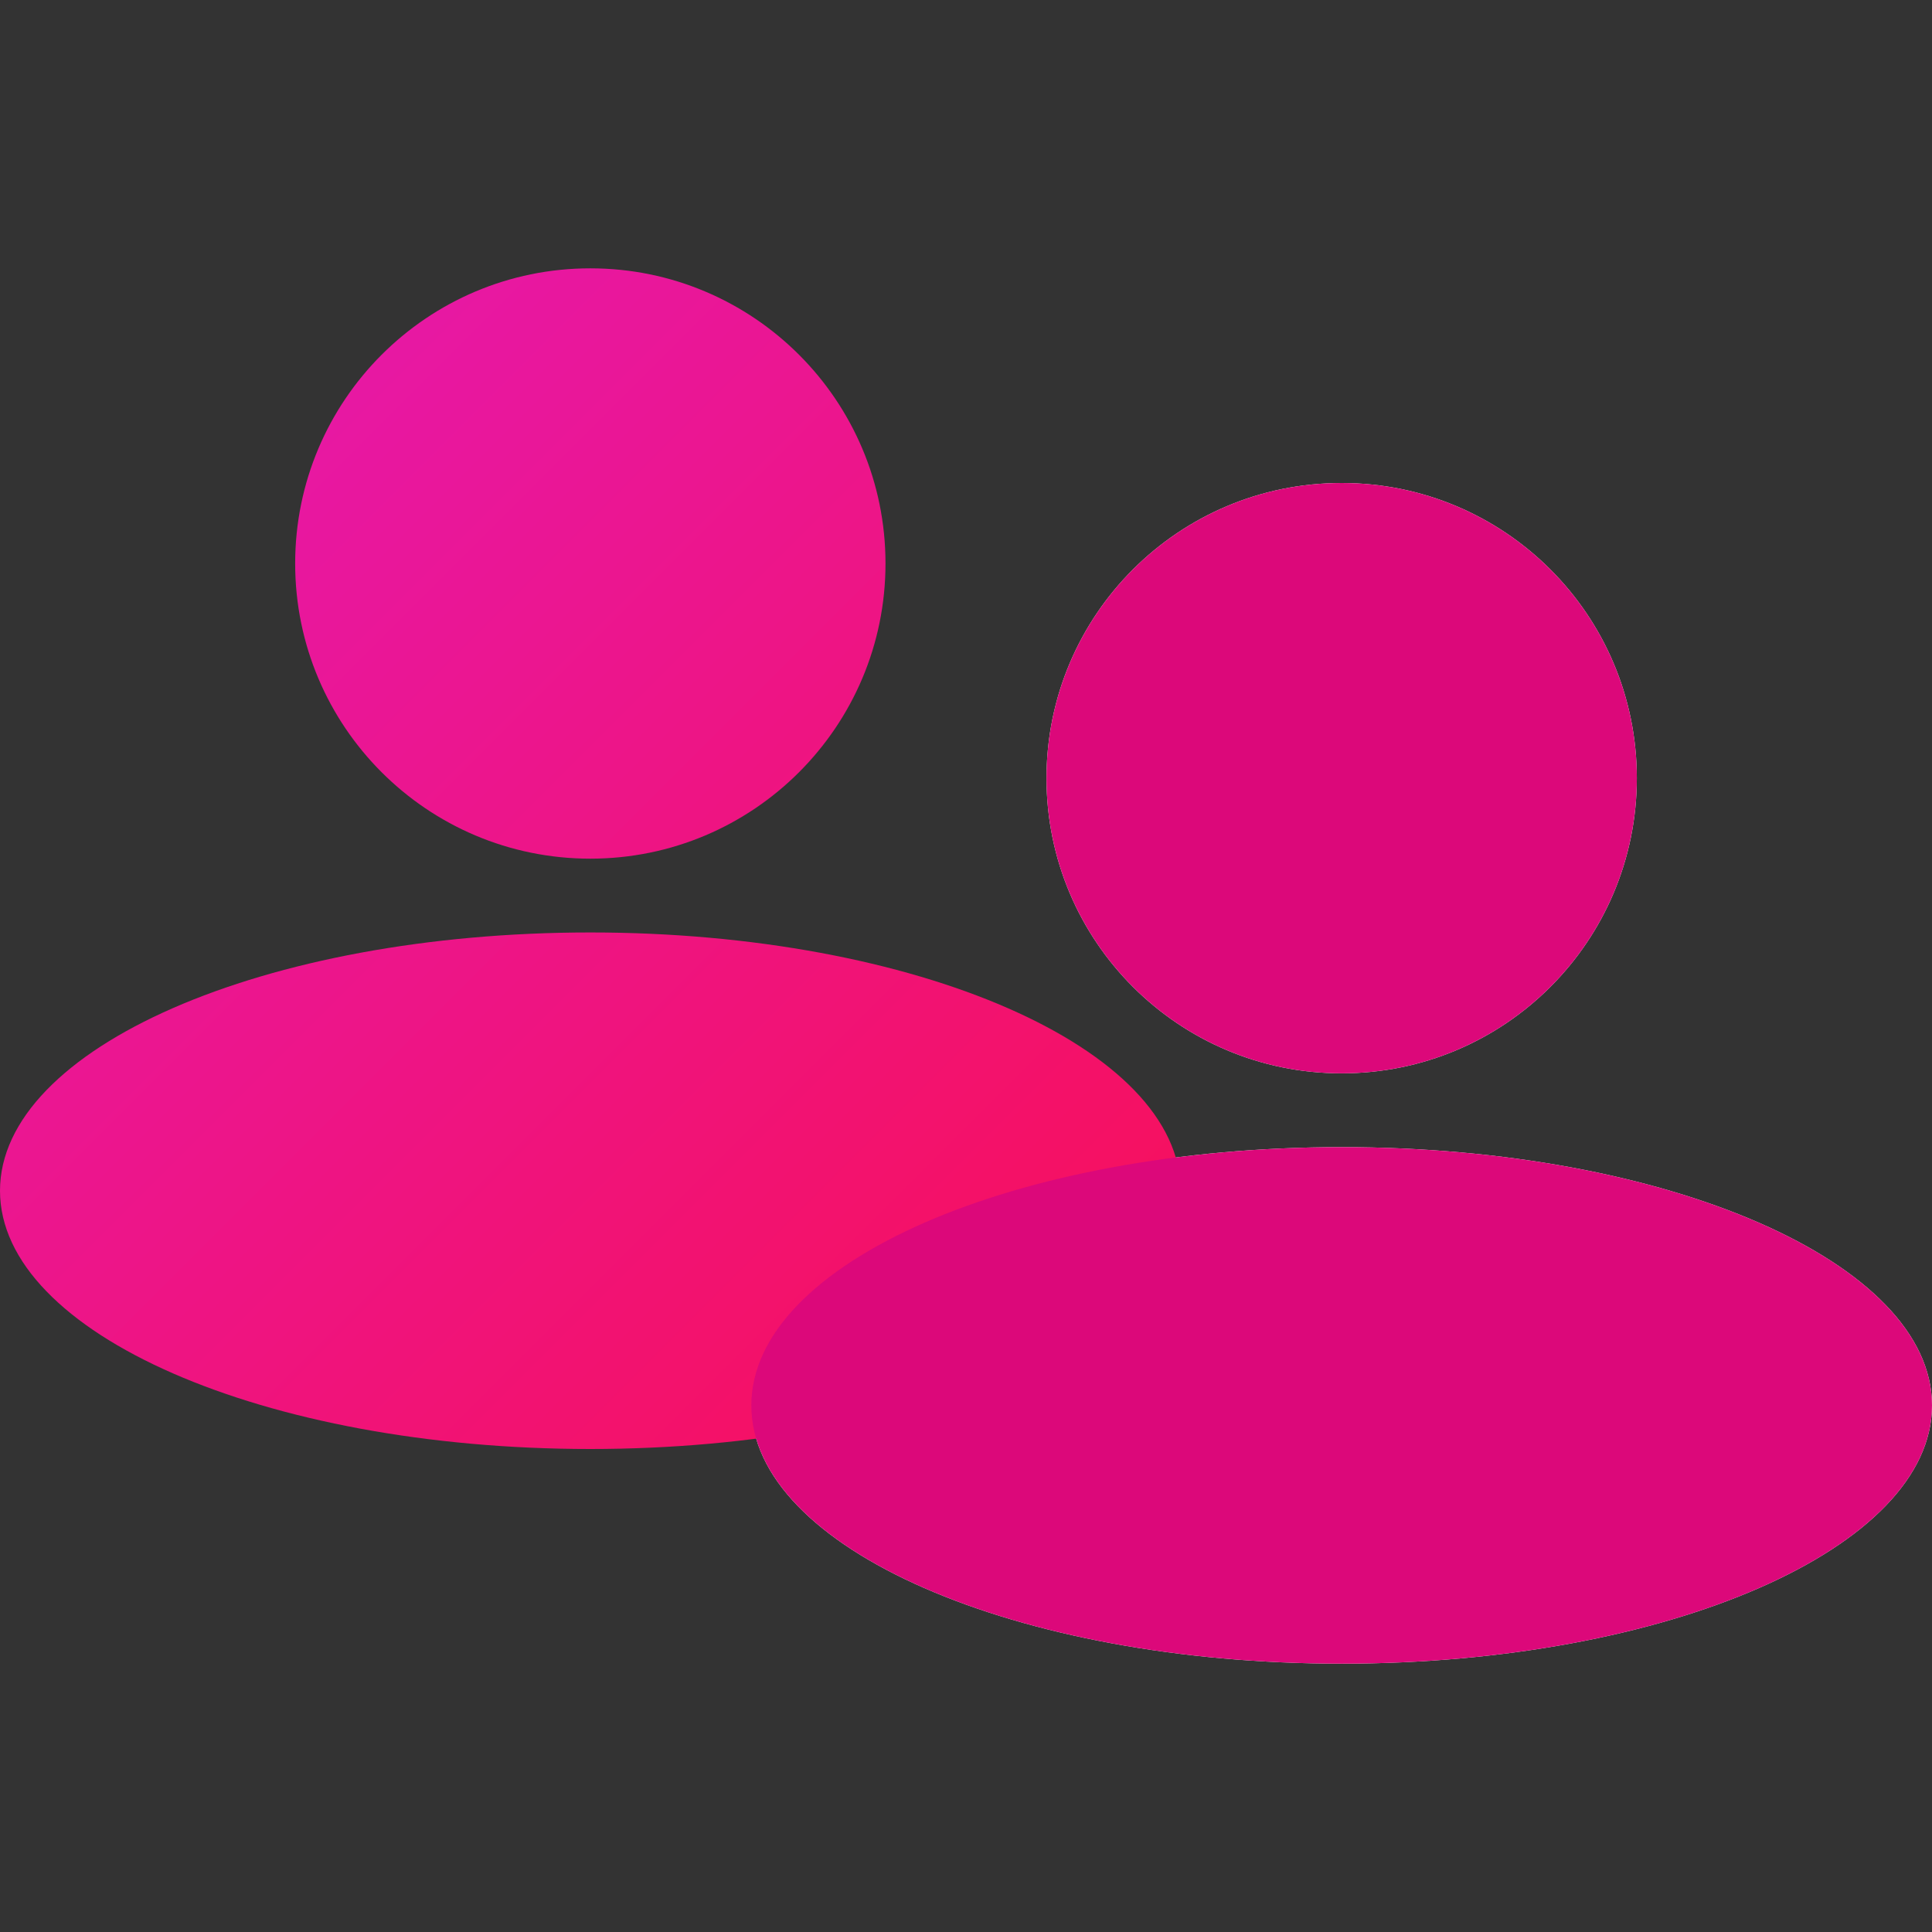 <svg width="36" height="36" viewBox="0 0 36 36" fill="none" xmlns="http://www.w3.org/2000/svg">
<rect x="0" y="0" width="36" height="36" fill="#333333" stroke="none"/>
<path fill-rule="evenodd" clip-rule="evenodd" d="M19.5 14.5C19.5 17.538 21.962 20 25 20C28.038 20 30.5 17.538 30.5 14.5C30.5 11.462 28.038 9 25 9C21.962 9 19.5 11.462 19.5 14.5ZM14 26.188C14 28.845 18.925 31 25 31C31.075 31 36 28.845 36 26.188C36 23.53 31.075 21.375 25 21.375C18.925 21.375 14 23.53 14 26.188Z" fill="white"/>
<path fill-rule="evenodd" clip-rule="evenodd" d="M5.5 10.5C5.5 13.538 7.962 16 11 16C14.038 16 16.5 13.538 16.5 10.5C16.5 7.462 14.038 5 11 5C7.962 5 5.5 7.462 5.5 10.5ZM0 22.188C0 24.845 4.925 27 11 27C17.075 27 22 24.845 22 22.188C22 19.53 17.075 17.375 11 17.375C4.925 17.375 0 19.53 0 22.188Z" fill="url(#paint0_linear_3368_25352)"/>
<path fill-rule="evenodd" clip-rule="evenodd" d="M19.5 14.5C19.5 17.538 21.962 20 25 20C28.038 20 30.5 17.538 30.5 14.5C30.5 11.462 28.038 9 25 9C21.962 9 19.5 11.462 19.5 14.5ZM14 26.188C14 28.845 18.925 31 25 31C31.075 31 36 28.845 36 26.188C36 23.53 31.075 21.375 25 21.375C18.925 21.375 14 23.53 14 26.188Z" fill="#DC087A"/>
<defs>
<linearGradient id="paint0_linear_3368_25352" x1="0" y1="5" x2="22" y2="27" gradientUnits="userSpaceOnUse">
<stop stop-color="#E31AB6"/>
<stop offset="1" stop-color="#F80F55"/>
</linearGradient>
</defs>
</svg>
